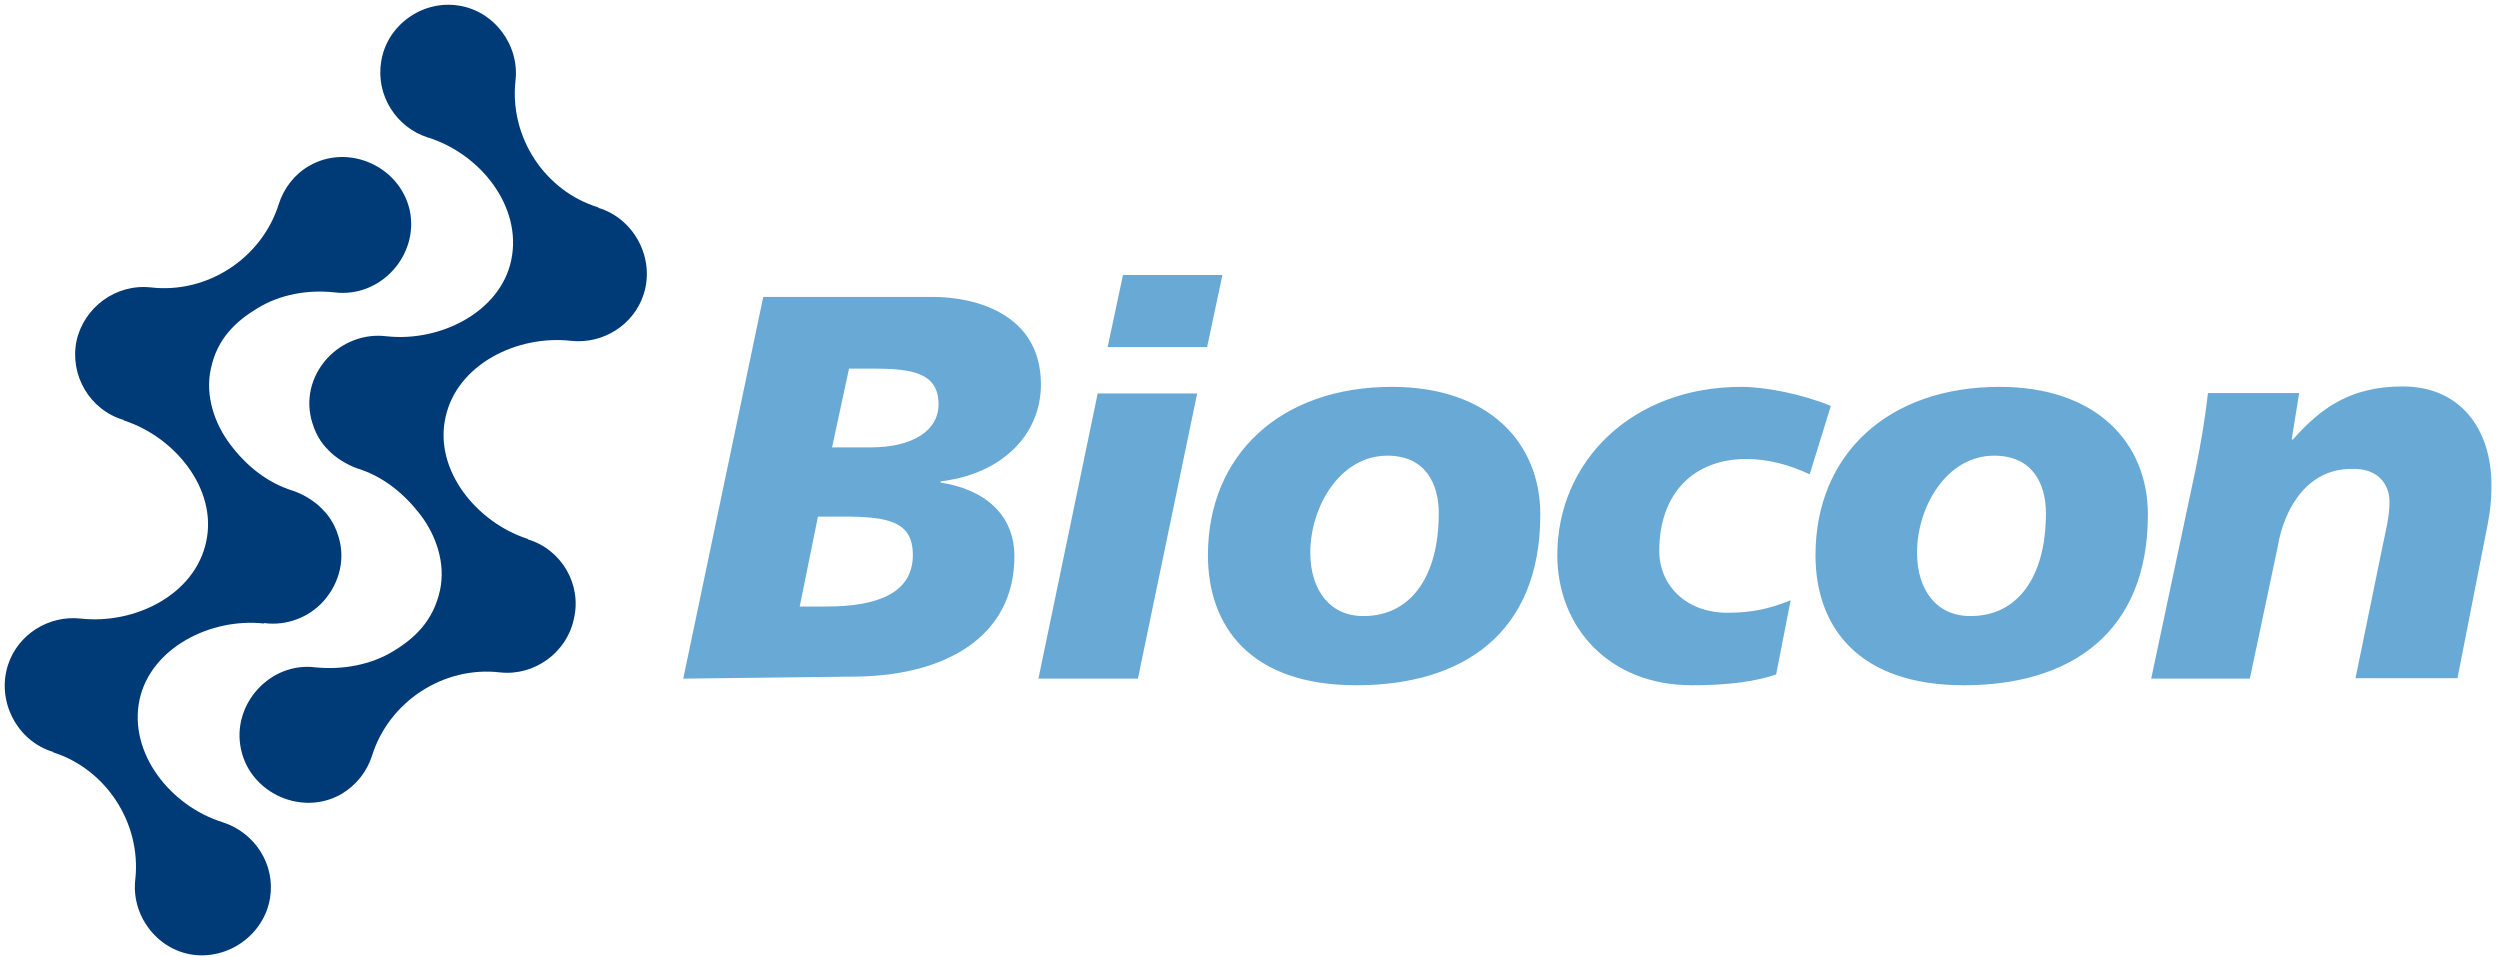 <?xml version="1.0" encoding="UTF-8"?> <svg xmlns="http://www.w3.org/2000/svg" width="235" height="90" viewBox="0 0 235 90" fill="none"> <path d="M202.212 63.791H211.484L214.094 51.441C214.756 47.468 217.094 44.079 220.989 44.079C223.561 43.962 224.613 45.559 224.613 47.156C224.613 48.559 224.262 49.883 223.989 51.208L221.418 63.752H231.001L233.456 51.247C234.04 48.403 234.196 47.39 234.196 45.598C234.196 40.339 231.274 36.326 225.859 36.326C220.989 36.326 218.185 38.313 215.536 41.313H215.419L216.12 36.949H207.549C207.277 39.365 206.887 41.624 206.42 43.962L202.212 63.791ZM201.901 48.364C201.901 41.624 197.07 36.365 187.954 36.365C177.436 36.365 170.657 42.754 170.657 52.182C170.657 58.921 174.67 64.414 184.604 64.414C194.616 64.414 201.901 59.506 201.901 48.364ZM192.317 48.247C192.317 54.324 189.59 57.908 185.266 57.908C182.11 57.947 180.201 55.532 180.201 51.948C180.201 47.663 182.967 42.832 187.447 42.832C191.07 42.832 192.317 45.481 192.317 48.247ZM168.32 56.428C166.294 57.246 164.658 57.597 162.359 57.597C158.463 57.597 155.97 54.987 155.97 51.792C155.97 46.221 159.359 43.144 164.151 43.144C166.216 43.144 168.203 43.689 170.112 44.585L172.098 38.157C169.371 37.027 165.904 36.365 163.684 36.365C153.399 36.365 146.387 43.377 146.387 52.182C146.387 58.921 151.217 64.414 159.048 64.414C162.632 64.414 165.125 64.025 166.956 63.401L168.32 56.428ZM144.79 48.364C144.79 41.624 139.959 36.365 130.843 36.365C120.363 36.365 113.546 42.754 113.546 52.182C113.546 58.921 117.559 64.414 127.493 64.414C137.543 64.414 144.79 59.506 144.79 48.364ZM135.245 48.247C135.245 54.324 132.518 57.908 128.194 57.908C125.077 57.947 123.168 55.532 123.168 51.948C123.168 47.663 125.934 42.832 130.414 42.832C133.998 42.832 135.245 45.481 135.245 48.247ZM104.118 32.625H113.468L114.909 25.847H105.56L104.118 32.625ZM97.612 63.791H106.962L112.533 36.988H103.183L97.612 63.791ZM76.887 48.559H79.225C83.549 48.559 85.808 49.026 85.808 52.182C85.808 55.688 82.575 57.012 77.744 57.012H75.173L76.887 48.559ZM64.226 63.791L80.588 63.596C88.808 63.479 95.353 59.895 95.353 52.298C95.353 48.325 92.509 45.987 88.419 45.364V45.247C94.067 44.585 97.846 40.962 97.846 36.131C97.846 29.353 91.418 27.911 87.717 27.911H71.745L64.226 63.791ZM79.809 34.651H82.263C85.847 34.651 88.224 35.118 88.224 38.001C88.224 40.456 85.847 42.053 81.835 42.053H78.212L79.809 34.651Z" fill="#68A9D5"></path> <path fill-rule="evenodd" clip-rule="evenodd" d="M35.827 5.822C35.32 8.978 37.268 11.978 40.19 12.913C45.137 14.432 49.111 19.418 48.059 24.444C47.046 29.314 41.398 32.157 36.372 31.612H36.333C34.268 31.339 32.165 32.157 30.762 33.677C29.204 35.391 28.698 37.65 29.36 39.754C29.788 41.195 30.529 41.974 30.879 42.325C31.502 42.987 32.593 43.689 33.606 44.039C36.022 44.779 38.008 46.416 39.528 48.402C41.008 50.35 41.904 52.96 41.359 55.493C40.735 58.337 39.021 59.973 36.956 61.219C34.853 62.505 32.204 62.972 29.749 62.739H29.71C25.425 62.154 21.724 66.206 22.659 70.452C23.555 74.621 28.464 76.763 32.126 74.621C33.489 73.802 34.502 72.517 34.97 71.037C36.567 65.933 41.709 62.583 47.007 63.206C50.241 63.557 53.279 61.336 53.942 58.181C54.721 54.947 52.773 51.636 49.617 50.701V50.662C44.787 49.104 40.813 44.195 41.865 39.286C42.917 34.261 48.605 31.456 53.708 32.041C56.669 32.352 59.551 30.56 60.486 27.716C61.616 24.327 59.629 20.548 56.24 19.535V19.496C51.176 17.938 47.903 12.874 48.449 7.653C48.877 4.264 46.462 1.031 43.112 0.524C39.683 -0.021 36.333 2.394 35.827 5.822Z" fill="#003B77"></path> <path fill-rule="evenodd" clip-rule="evenodd" d="M25.386 84.399C25.893 81.243 23.945 78.282 20.984 77.309C16.037 75.789 12.063 70.803 13.115 65.777C14.166 60.908 19.776 58.064 24.802 58.609L24.841 58.57C26.905 58.843 29.009 58.064 30.412 56.506C31.931 54.791 32.476 52.532 31.814 50.428C31.386 48.987 30.645 48.208 30.295 47.857C29.671 47.195 28.62 46.494 27.568 46.143C25.152 45.403 23.166 43.806 21.646 41.78C20.166 39.832 19.27 37.183 19.815 34.69C20.4 31.846 22.153 30.209 24.217 28.963C26.321 27.677 28.931 27.21 31.424 27.483C35.749 28.028 39.411 24.015 38.515 19.769C37.58 15.601 32.71 13.458 29.048 15.601C27.685 16.38 26.672 17.704 26.204 19.185C24.607 24.288 19.465 27.638 14.166 27.015C10.894 26.664 7.894 28.885 7.193 32.041C6.531 35.274 8.44 38.546 11.634 39.481V39.52C16.465 41.079 20.439 45.987 19.387 50.896C18.335 55.921 12.647 58.726 7.544 58.142C4.583 57.83 1.7 59.622 0.765 62.466C-0.364 65.855 1.583 69.673 5.012 70.686V70.725C9.998 72.322 13.271 77.386 12.725 82.607C12.297 85.996 14.712 89.23 18.062 89.736C21.491 90.242 24.841 87.827 25.386 84.399Z" fill="#003B77"></path> </svg> 